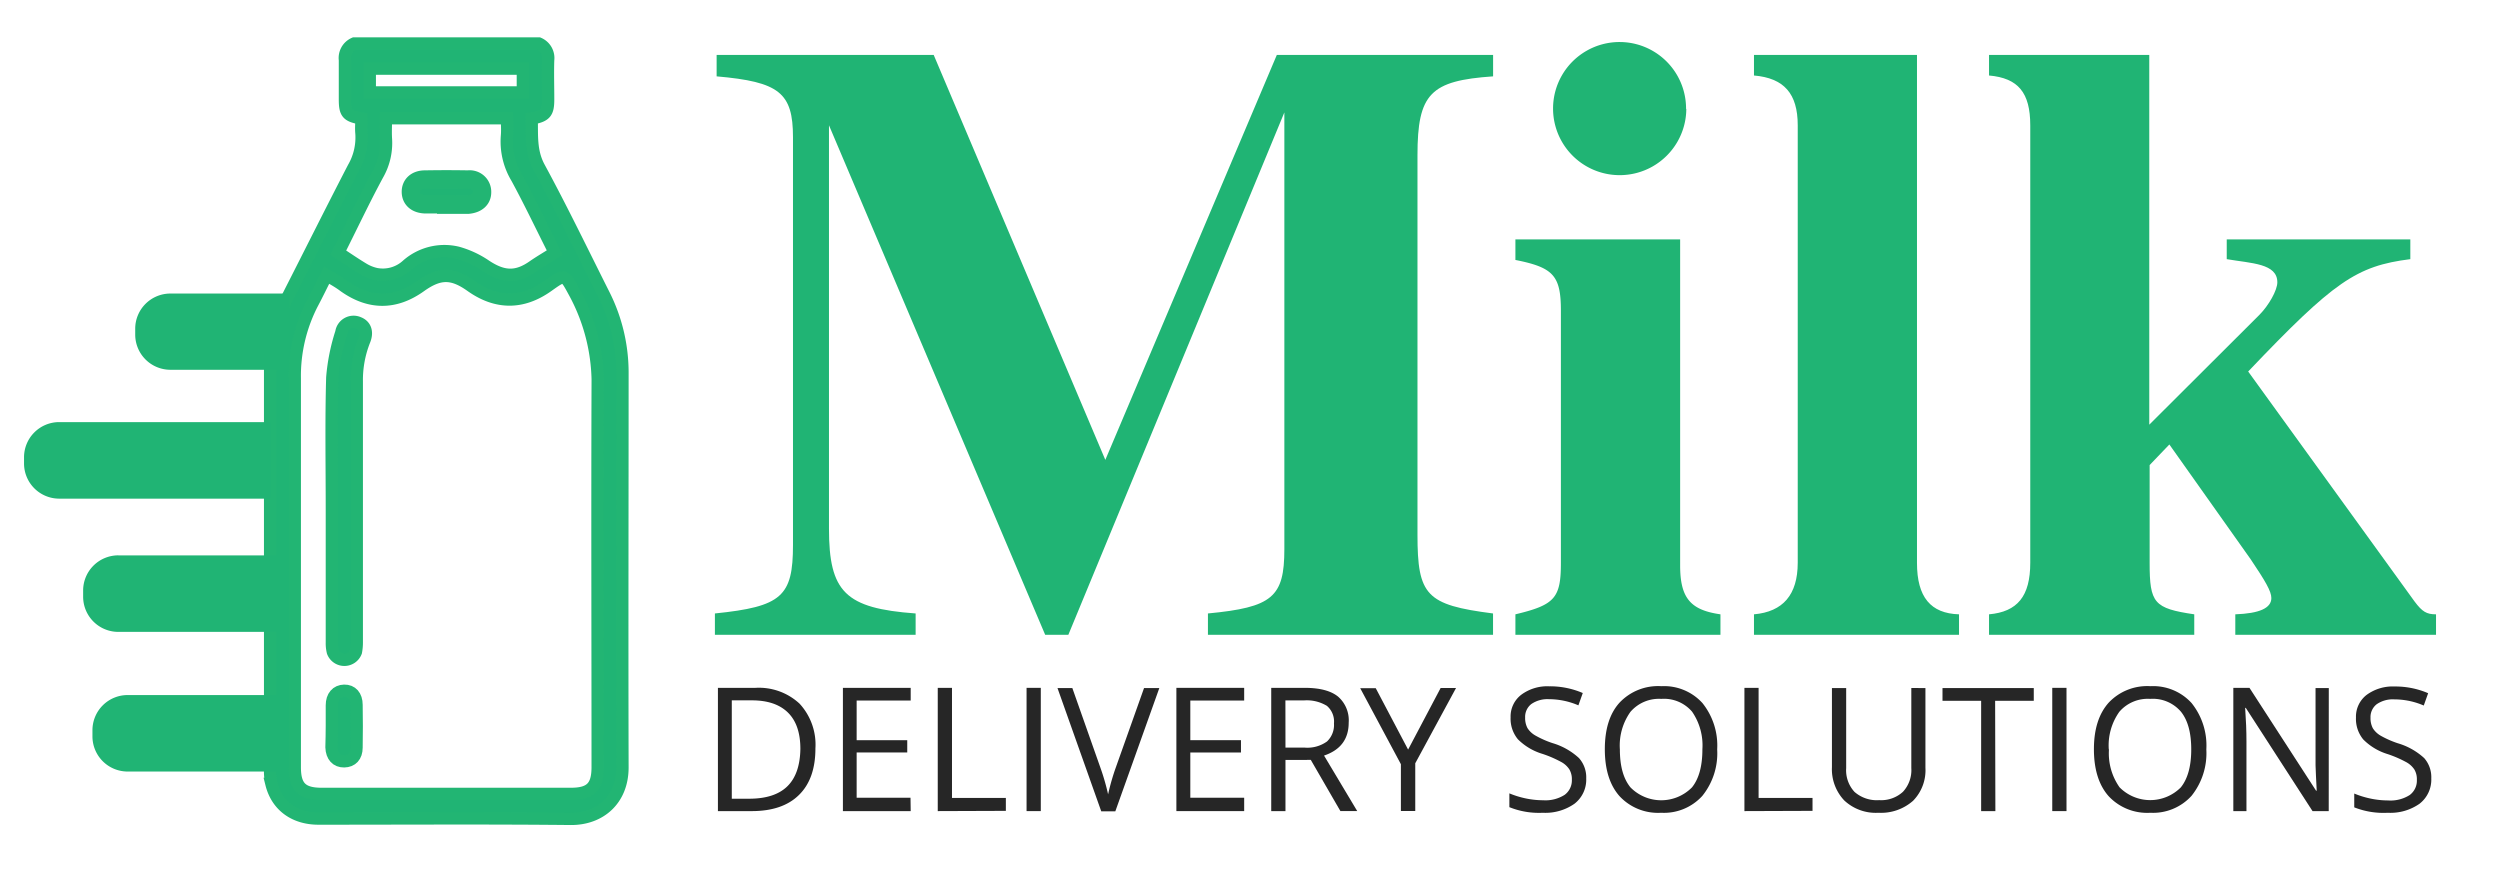 <svg id="Layer_1" data-name="Layer 1" xmlns="http://www.w3.org/2000/svg" viewBox="0 0 405.65 141.18"><defs><style>.cls-1,.cls-3,.cls-4{fill:#20b474;}.cls-2{fill:#262626;}.cls-3,.cls-4{stroke:#22b573;stroke-miterlimit:5;}.cls-3{stroke-width:2px;}.cls-4{stroke-width:3px;}</style></defs><title>mds-new-logo</title><path class="cls-1" d="M173.35,103h-3.76L134.51,20.33V85.76c0,10.3,2.64,12.95,14.06,13.78V103H116V99.54c10.86-1.11,12.67-2.78,12.67-11.13V22.28c0-7.24-2.23-9-12.39-9.89V8.91h35.22l27.85,65.71L207.18,8.91h35.09v3.48C232.1,13.09,230,15.18,230,25.2V86.74c0,9.88,1.4,11.41,12.26,12.8V103H196V99.54c10.45-1,12.4-2.64,12.4-10.44V18.24Z"/><path class="cls-1" d="M272.62,91.75c0,5.29,1.67,7.24,6.54,7.93V103H245.89V99.68c6.4-1.53,7.38-2.64,7.38-8.35V50.4c0-5.71-1.25-7-7.38-8.22V38.85h26.73Zm1-74.07A10.79,10.79,0,0,1,252,17.54a10.79,10.79,0,1,1,21.58.14Z"/><path class="cls-1" d="M311.05,91.33c0,5.57,2.22,8.21,6.82,8.35V103H284.6V99.68q7.09-.62,7.1-8.35v-71c0-5.15-2.23-7.66-7.1-8.08V8.91h26.45Z"/><path class="cls-1" d="M361.31,42.05v-3.2H391.1v3.2c-8.77,1.11-12.39,3.62-26.31,18.23l27,37.32c1.25,1.67,1.95,2.08,3.48,2.08V103H362.7V99.68c3.9-.14,5.85-1,5.85-2.64,0-1.11-1-2.78-3.34-6.27L352,72.12l-3.2,3.34V91.33c0,6.54.69,7.38,7.24,8.35V103H322.74V99.68c4.6-.41,6.69-2.92,6.69-8.35v-71c0-5.29-1.95-7.66-6.69-8.08V8.91h26v60L366.6,51.1c1.53-1.54,2.92-4,2.92-5.29C369.52,42.74,365.35,42.74,361.31,42.05Z"/><path class="cls-2" d="M132.31,121.44q0,4.94-2.67,7.55c-1.77,1.75-4.33,2.62-7.66,2.62h-5.49v-20h6.07a9.69,9.69,0,0,1,7.19,2.58A9.81,9.81,0,0,1,132.31,121.44Zm-2.44.08q0-3.9-2-5.88t-5.78-2h-3.35V129.6h2.81q4.13,0,6.19-2T129.87,121.52Z"/><path class="cls-2" d="M147.77,131.61h-11v-20h11v2.06H139v6.43h8.21v2H139v7.34h8.74Z"/><path class="cls-2" d="M152.16,131.61v-20h2.31v17.86h8.74v2.1Z"/><path class="cls-2" d="M166.57,131.61v-20h2.31v20Z"/><path class="cls-2" d="M185.63,111.65h2.48l-7.14,20h-2.28l-7.1-20H174l4.55,12.91a36.33,36.33,0,0,1,1.25,4.33,36.56,36.56,0,0,1,1.27-4.41Z"/><path class="cls-2" d="M201.88,131.61h-11v-20h11v2.06h-8.74v6.43h8.22v2h-8.22v7.34h8.74Z"/><path class="cls-2" d="M208.58,123.31v8.3h-2.31v-20h5.44q3.64,0,5.39,1.41a5.1,5.1,0,0,1,1.74,4.23q0,4-4,5.35l5.38,9h-2.73l-4.8-8.3Zm0-2h3.16a5.45,5.45,0,0,0,3.58-1,3.68,3.68,0,0,0,1.13-2.93,3.34,3.34,0,0,0-1.15-2.85,6.3,6.3,0,0,0-3.73-.88h-3Z"/><path class="cls-2" d="M228.48,121.63l5.28-10h2.5l-6.62,12.22v7.74h-2.33V124l-6.6-12.33h2.52Z"/><path class="cls-2" d="M257.38,126.3a4.94,4.94,0,0,1-1.9,4.11,8.21,8.21,0,0,1-5.15,1.47,12.8,12.8,0,0,1-5.42-.91v-2.24a14.67,14.67,0,0,0,2.65.82,13.94,13.94,0,0,0,2.85.3,5.76,5.76,0,0,0,3.47-.88,2.91,2.91,0,0,0,1.17-2.46,3.09,3.09,0,0,0-.42-1.69,3.66,3.66,0,0,0-1.38-1.22,18.46,18.46,0,0,0-2.95-1.27,9.47,9.47,0,0,1-4-2.37,5.23,5.23,0,0,1-1.19-3.56,4.44,4.44,0,0,1,1.73-3.67,7.09,7.09,0,0,1,4.55-1.37,13.43,13.43,0,0,1,5.43,1.09l-.71,2a12.1,12.1,0,0,0-4.77-1,4.62,4.62,0,0,0-2.87.79,2.64,2.64,0,0,0-1,2.2,3.45,3.45,0,0,0,.38,1.7,3.62,3.62,0,0,0,1.29,1.21,15.44,15.44,0,0,0,2.75,1.22A10.86,10.86,0,0,1,256.2,123,4.69,4.69,0,0,1,257.38,126.3Z"/><path class="cls-2" d="M278.63,121.6a11,11,0,0,1-2.41,7.54,8.41,8.41,0,0,1-6.69,2.74,8.52,8.52,0,0,1-6.75-2.7q-2.38-2.69-2.38-7.61t2.38-7.55a8.59,8.59,0,0,1,6.78-2.68,8.41,8.41,0,0,1,6.67,2.73A11,11,0,0,1,278.63,121.6Zm-15.79,0q0,4.05,1.71,6.15a7,7,0,0,0,10,0q1.68-2.1,1.68-6.16a9.63,9.63,0,0,0-1.67-6.11,6,6,0,0,0-5-2.08,6.11,6.11,0,0,0-5,2.1A9.41,9.41,0,0,0,262.84,121.6Z"/><path class="cls-2" d="M283.05,131.61v-20h2.3v17.86h8.75v2.1Z"/><path class="cls-2" d="M312.42,111.65v12.91a7.08,7.08,0,0,1-2,5.37,7.84,7.84,0,0,1-5.63,1.95,7.48,7.48,0,0,1-5.54-2,7.37,7.37,0,0,1-2-5.41V111.65h2.31v13a5.16,5.16,0,0,0,1.35,3.84,5.48,5.48,0,0,0,4,1.34,5.23,5.23,0,0,0,3.86-1.35,5.17,5.17,0,0,0,1.36-3.85v-13Z"/><path class="cls-2" d="M323.77,131.61h-2.31v-17.9h-6.27v-2.06H330v2.06h-6.27Z"/><path class="cls-2" d="M333,131.61v-20h2.31v20Z"/><path class="cls-2" d="M358,121.6a11.06,11.06,0,0,1-2.41,7.54,8.43,8.43,0,0,1-6.69,2.74,8.54,8.54,0,0,1-6.76-2.7c-1.58-1.79-2.38-4.33-2.38-7.61s.8-5.76,2.39-7.55a8.59,8.59,0,0,1,6.78-2.68,8.43,8.43,0,0,1,6.67,2.73A11,11,0,0,1,358,121.6Zm-15.8,0a9.55,9.55,0,0,0,1.72,6.15,7,7,0,0,0,9.95,0q1.68-2.1,1.68-6.16c0-2.68-.55-4.72-1.67-6.11a6,6,0,0,0-5-2.08,6.08,6.08,0,0,0-5,2.1A9.41,9.41,0,0,0,342.17,121.6Z"/><path class="cls-2" d="M377.86,131.61h-2.63L364.4,114.86h-.1c.14,2,.21,3.77.21,5.4v11.35h-2.13v-20H365l10.8,16.68h.11q0-.36-.12-2.37c-.07-1.33-.09-2.28-.07-2.86V111.65h2.15Z"/><path class="cls-2" d="M394.5,126.3a4.94,4.94,0,0,1-1.9,4.11,8.21,8.21,0,0,1-5.15,1.47A12.88,12.88,0,0,1,382,131v-2.24a14.78,14.78,0,0,0,2.66.82,13.94,13.94,0,0,0,2.85.3A5.76,5.76,0,0,0,391,129a2.9,2.9,0,0,0,1.16-2.46,3.09,3.09,0,0,0-.41-1.69,3.74,3.74,0,0,0-1.38-1.22,18.46,18.46,0,0,0-2.95-1.27,9.47,9.47,0,0,1-3.95-2.37,5.23,5.23,0,0,1-1.19-3.56,4.46,4.46,0,0,1,1.72-3.67,7.14,7.14,0,0,1,4.56-1.37,13.43,13.43,0,0,1,5.43,1.09l-.71,2a12.11,12.11,0,0,0-4.78-1,4.59,4.59,0,0,0-2.86.79,2.64,2.64,0,0,0-1,2.2,3.45,3.45,0,0,0,.38,1.7,3.66,3.66,0,0,0,1.28,1.21,15.6,15.6,0,0,0,2.76,1.22,10.86,10.86,0,0,1,4.29,2.41A4.69,4.69,0,0,1,394.5,126.3Z"/><path class="cls-3" d="M87.42,7.06a2.57,2.57,0,0,1,1.52,2.68c-.07,2.12,0,4.25,0,6.38s-.38,2.7-2.67,3.1c.07,2.72-.21,5.36,1.24,8,3.66,6.75,7,13.68,10.45,20.54A28.12,28.12,0,0,1,101,60.67c0,21.28-.06,42.57,0,63.85,0,5.26-3.64,8.39-8.41,8.35-13.63-.14-27.26-.05-40.9-.05-3.91,0-6.75-2.08-7.64-5.62a9.9,9.9,0,0,1-.22-2.44q0-32.16,0-64.33a27.61,27.61,0,0,1,3-12.52C50.35,41,53.8,34.09,57.35,27.23a9.79,9.79,0,0,0,1.3-5.6c-.08-.81,0-1.62,0-2.41-2.3-.4-2.68-.85-2.68-3.1s0-4.26,0-6.38a2.56,2.56,0,0,1,1.51-2.68ZM53,44.65c-.85,1.68-1.52,3.08-2.25,4.45a25.61,25.61,0,0,0-2.92,12.27q0,31.56,0,63.12c0,3.19,1.15,4.33,4.38,4.33q20.2,0,40.41,0c3.22,0,4.36-1.14,4.36-4.35,0-20.42-.07-40.85,0-61.27a31,31,0,0,0-3.77-15.77c-1.64-3-1.54-3-4.36-1-4.1,2.9-8.27,2.89-12.37,0-3.09-2.21-5.16-2.21-8.26,0-4.09,2.93-8.26,2.93-12.38,0C55,45.79,54.07,45.28,53,44.65ZM90,41c-.14-.3-.3-.66-.48-1-1.87-3.72-3.67-7.49-5.66-11.15a11.39,11.39,0,0,1-1.6-6.77c.09-1,0-1.93,0-2.9H62.62c0,1.16-.07,2.26,0,3.35a10.3,10.3,0,0,1-1.37,5.85C59,32.55,57,36.81,54.88,41c1.43.93,2.77,1.86,4.16,2.69a6.84,6.84,0,0,0,2,.78,5.81,5.81,0,0,0,5-1.42A9.15,9.15,0,0,1,74.24,41a15.37,15.37,0,0,1,4.59,2.14c2.83,1.86,5,2,7.79,0C87.69,42.41,88.82,41.75,90,41ZM60,15H84.84V11.14H60Z"/><path class="cls-3" d="M53.85,82.6c0-7.11-.13-14.24.07-21.35a32.14,32.14,0,0,1,1.47-7.31,2,2,0,0,1,2.78-1.55c1.12.43,1.5,1.5.94,2.86a17.39,17.39,0,0,0-1.22,6.65q0,21.12,0,42.24a8.1,8.1,0,0,1-.14,1.63,2,2,0,0,1-3.74,0,5.92,5.92,0,0,1-.16-1.51Q53.85,93.47,53.85,82.6Z"/><path class="cls-3" d="M53.85,117.74c0-1.1,0-2.19,0-3.29,0-1.47.78-2.34,2-2.37s2,.84,2,2.29q.06,3.47,0,6.93c0,1.42-.77,2.21-2,2.23s-2-.8-2.06-2.27C53.82,120.09,53.85,118.91,53.85,117.74Z"/><path class="cls-4" d="M72.41,33.14c-1.14,0-2.28,0-3.42,0-1.46-.05-2.3-.82-2.31-2s.84-2,2.29-2q3.5-.06,7,0a2,2,0,0,1,2.24,2.06c0,1.15-.84,1.86-2.23,2H72.41Z"/><path class="cls-1" d="M9.6,68.49H43.87a0,0,0,0,1,0,0V80.91a0,0,0,0,1,0,0H9.6A5.71,5.71,0,0,1,3.9,75.2v-1A5.71,5.71,0,0,1,9.6,68.49Z"/><path class="cls-1" d="M19.2,90.12H45.79a0,0,0,0,1,0,0v12.41a0,0,0,0,1,0,0H19.2a5.71,5.71,0,0,1-5.71-5.71v-1a5.71,5.71,0,0,1,5.71-5.71Z"/><path class="cls-1" d="M20.74,112.78h25a0,0,0,0,1,0,0v12.41a0,0,0,0,1,0,0h-25A5.71,5.71,0,0,1,15,119.48v-1A5.71,5.71,0,0,1,20.74,112.78Z"/><path class="cls-1" d="M27.65,47.63H47a0,0,0,0,1,0,0V60a0,0,0,0,1,0,0H27.65a5.71,5.71,0,0,1-5.71-5.71v-1A5.71,5.71,0,0,1,27.65,47.63Z"/></svg>
